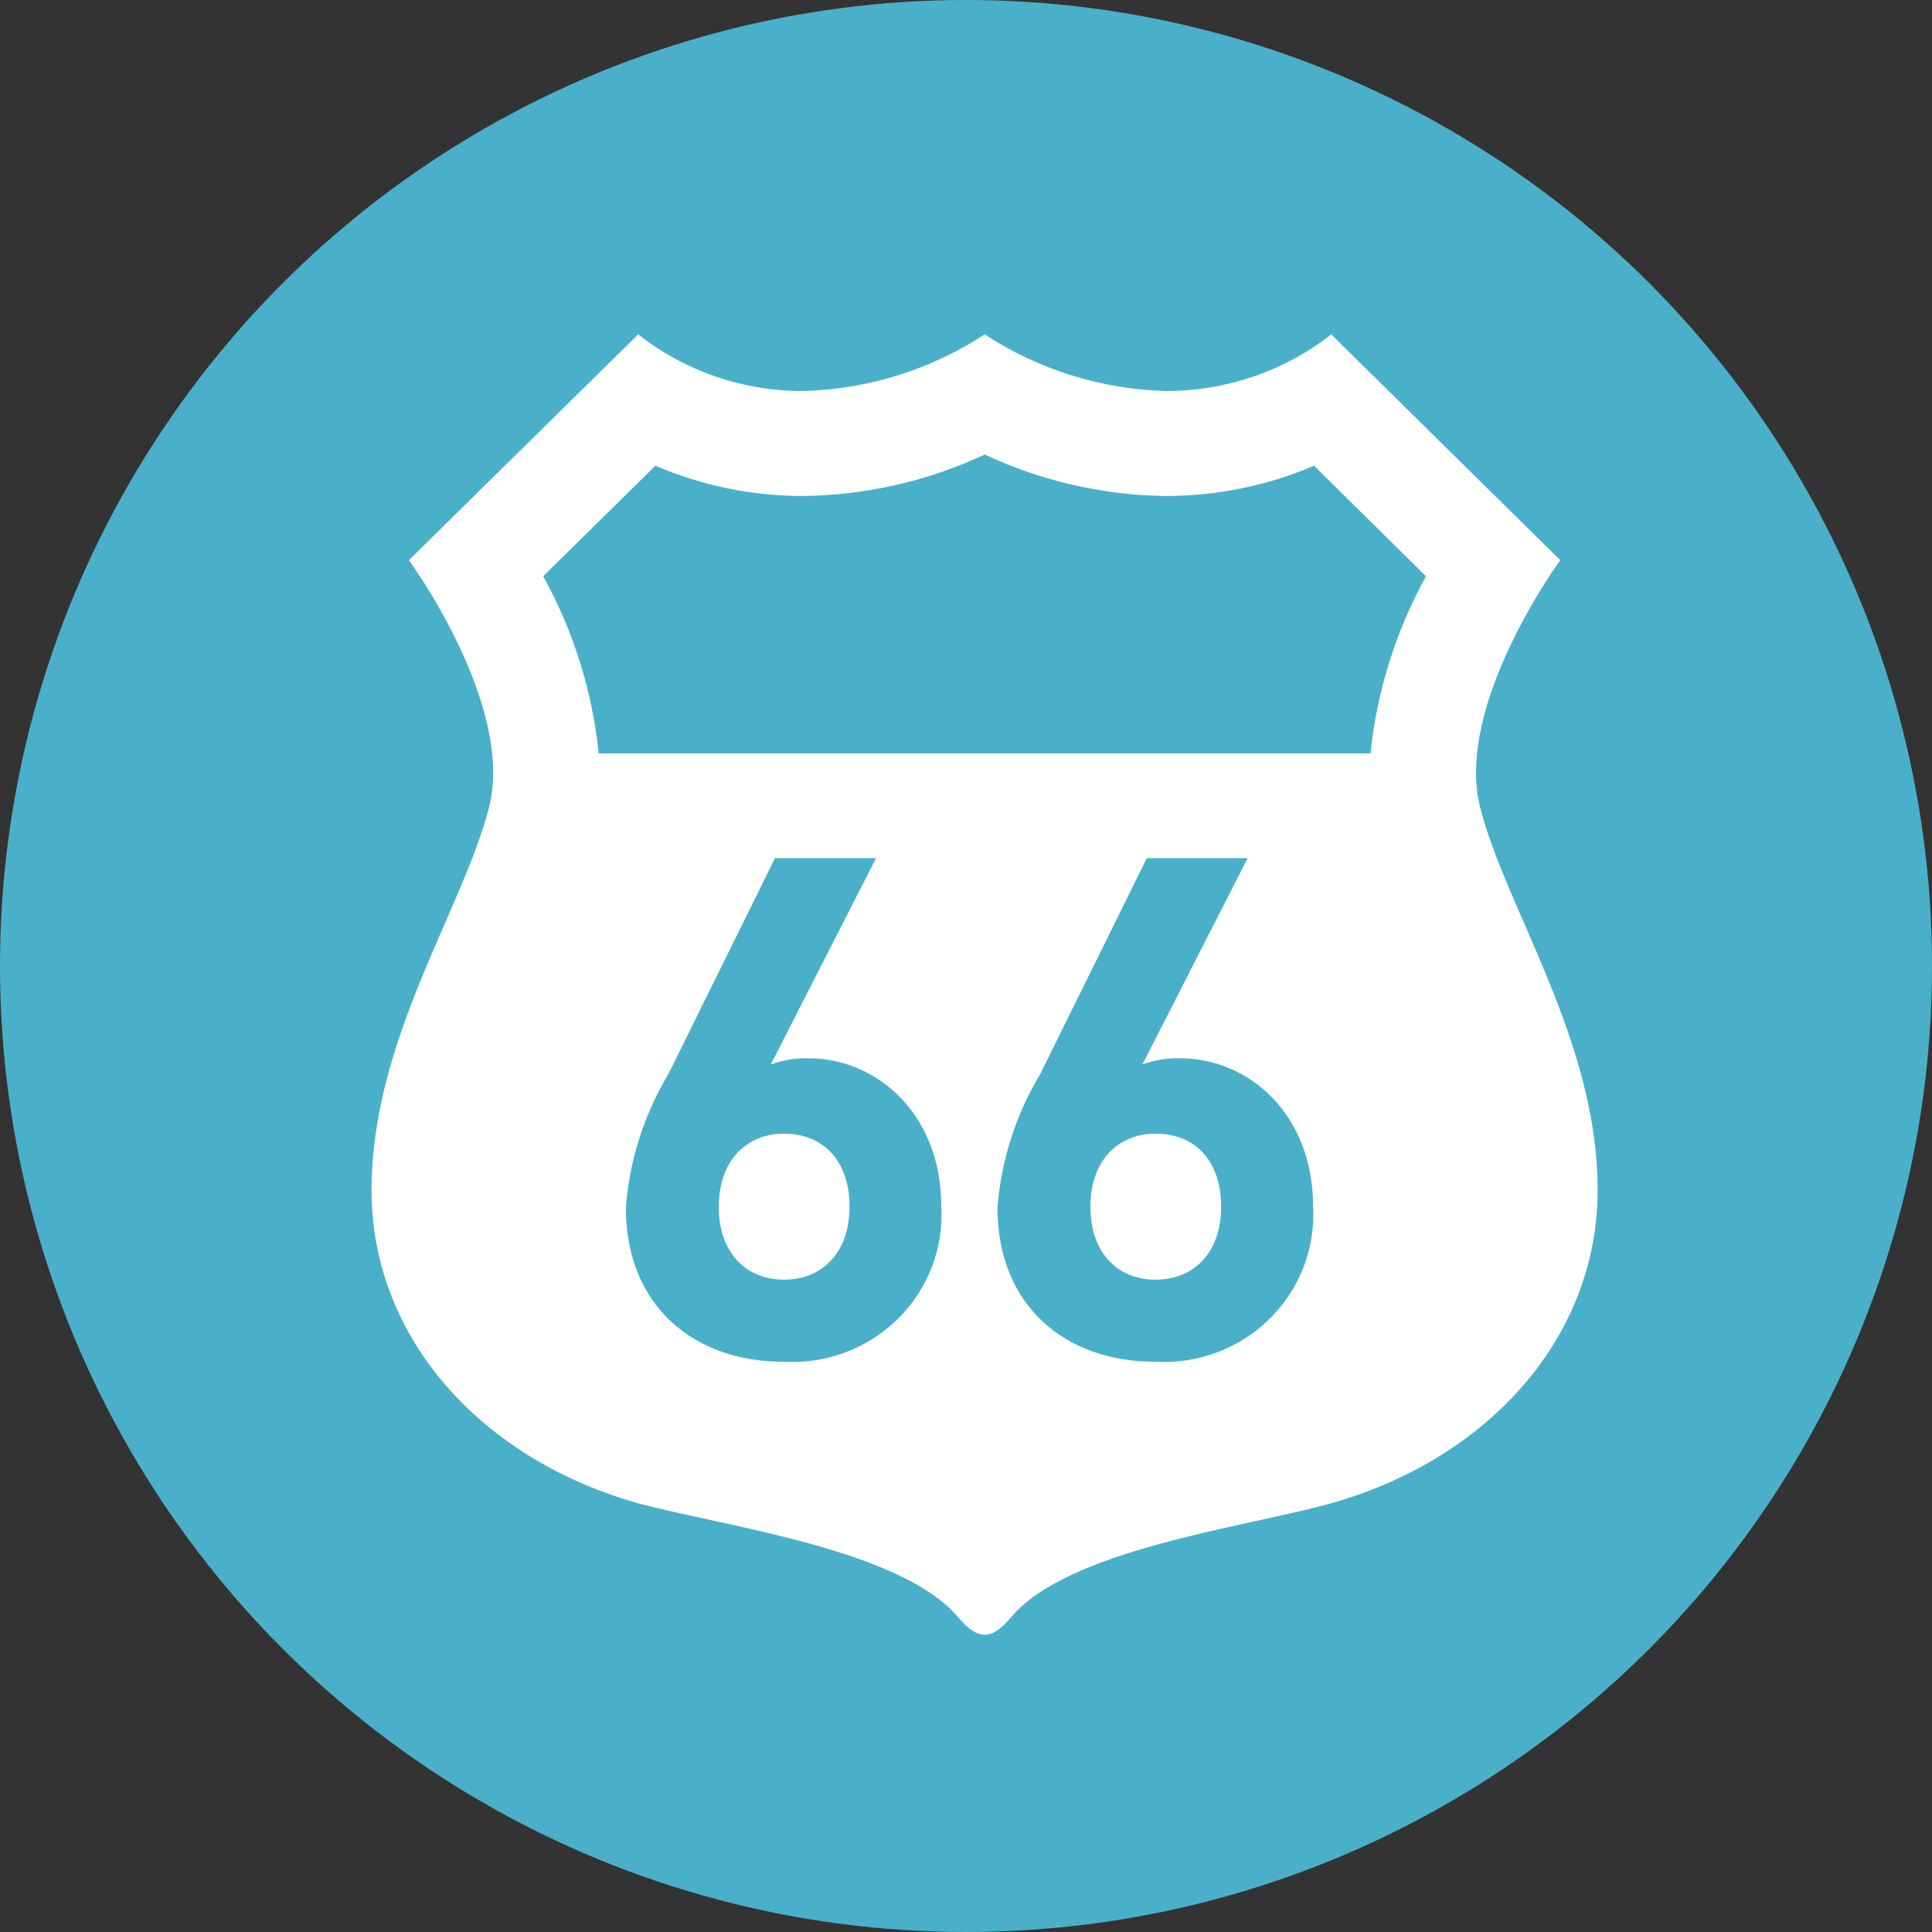 <svg width="52" height="52" viewBox="0 0 52 52" fill="none" xmlns="http://www.w3.org/2000/svg">
<rect x="0" y="0" width="52" height="52" fill="#333333" stroke="none"/>
<circle cx="26" cy="26" r="26" fill="#4AB0CA"/>
<g clip-path="url(#clip0_1605_7)">
<path d="M31.104 30.513C30.091 30.513 29.348 31.235 29.348 32.481C29.348 33.728 30.091 34.443 31.104 34.443C32.117 34.443 32.867 33.728 32.867 32.481C32.867 31.235 32.161 30.513 31.104 30.513Z" fill="white"/>
<path d="M39.843 21.753C39.124 18.988 41.994 15.077 41.994 15.077L35.83 9C34.564 9.991 32.995 10.529 31.379 10.524C29.641 10.477 27.951 9.949 26.503 9C25.052 9.949 23.361 10.477 21.621 10.524C20.007 10.53 18.439 9.992 17.176 9L11.006 15.077C11.006 15.077 13.876 18.988 13.157 21.753C12.438 24.517 10 28.002 10 32.031C10 36.06 13.019 39.33 17.276 40.489C19.652 41.106 24.265 41.723 25.784 43.525C26.066 43.858 26.291 44 26.503 44C26.716 44 26.934 43.858 27.216 43.525C28.735 41.723 33.348 41.131 35.724 40.489C39.981 39.33 43 36.054 43 32.031C43 28.009 40.562 24.523 39.843 21.753ZM21.09 36.652C18.683 36.652 16.845 35.159 16.845 32.5C16.942 31.232 17.334 30.004 17.989 28.909L20.858 23.098H23.578L20.746 28.65C21.07 28.532 21.413 28.476 21.759 28.483C23.596 28.483 25.334 29.977 25.334 32.469C25.367 33.026 25.28 33.584 25.079 34.106C24.878 34.627 24.567 35.101 24.168 35.496C23.768 35.891 23.288 36.198 22.76 36.397C22.232 36.597 21.667 36.683 21.102 36.652H21.09ZM31.091 36.652C28.685 36.652 26.847 35.159 26.847 32.5C26.947 31.232 27.34 30.003 27.997 28.909L30.866 23.098H33.58L30.748 28.65C31.072 28.532 31.415 28.476 31.76 28.483C33.598 28.483 35.342 29.977 35.342 32.469C35.374 33.027 35.286 33.584 35.084 34.106C34.883 34.628 34.571 35.102 34.171 35.496C33.771 35.891 33.291 36.198 32.763 36.397C32.234 36.596 31.669 36.683 31.104 36.652H31.091ZM36.874 20.278H16.114C15.943 18.606 15.435 16.984 14.62 15.509L17.639 12.535C18.896 13.073 20.251 13.35 21.621 13.35C23.311 13.329 24.976 12.948 26.503 12.233C28.028 12.948 29.691 13.329 31.379 13.35C32.751 13.35 34.108 13.072 35.367 12.535L38.38 15.509C37.568 16.985 37.06 18.606 36.886 20.278H36.874Z" fill="white"/>
<path d="M21.102 30.513C20.09 30.513 19.346 31.235 19.346 32.481C19.346 33.728 20.09 34.443 21.102 34.443C22.115 34.443 22.865 33.728 22.865 32.481C22.865 31.235 22.152 30.513 21.102 30.513Z" fill="white"/>
</g>
<defs>
<clipPath id="clip0_1605_7">
<rect width="33" height="35" fill="white" transform="translate(10 9)"/>
</clipPath>
</defs>
</svg>
